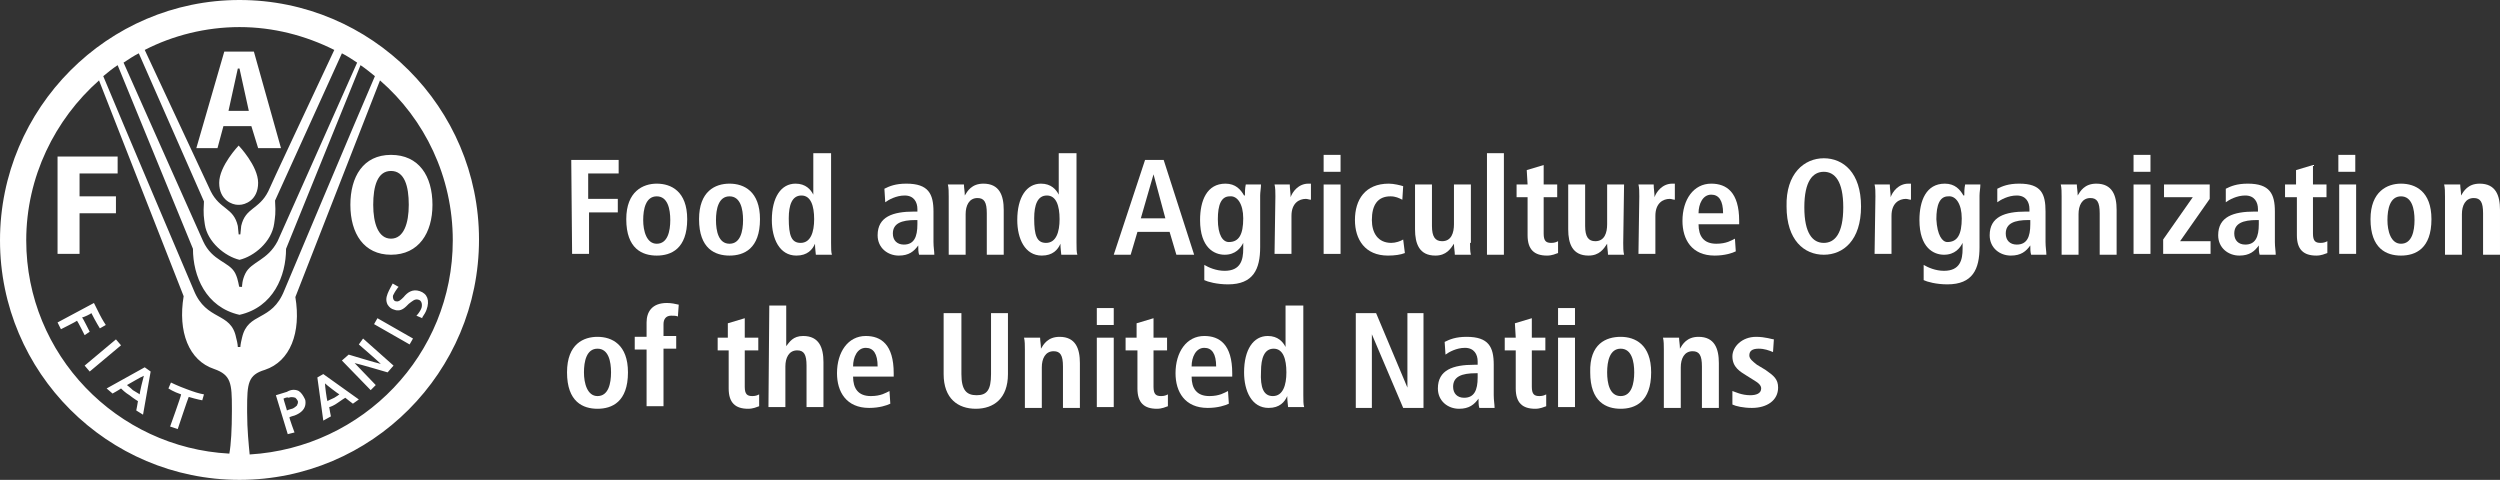 <?xml version="1.0" encoding="utf-8"?>
<!-- Generator: Adobe Illustrator 26.2.1, SVG Export Plug-In . SVG Version: 6.00 Build 0)  -->
<svg version="1.1" id="Layer_1" xmlns="http://www.w3.org/2000/svg" xmlns:xlink="http://www.w3.org/1999/xlink" x="0px" y="0px" viewBox="0 0 295.4 56.7" style="enable-background:new 0 0 295.4 56.7;" xml:space="preserve">
  <rect x="0" y="0" width="295.4" height="56.7" fill="#333333" stroke="none"/>
  <style type="text/css">
	.st0{fill:#FFFFFF;}
</style>
  <g>
    <g>
      <path class="st0" d="M67.5,18.9h5.6v1.6h-3.6v3H73v1.6h-3.4V30h-2L67.5,18.9L67.5,18.9z" />
      <path class="st0" d="M77.6,21.7c1.7,0,3.6,0.9,3.6,4.2c0,3.5-1.9,4.3-3.6,4.3S74,29.4,74,25.9C74,22.6,76,21.7,77.6,21.7z
			 M77.6,28.8c1.3,0,1.6-1.5,1.6-2.8s-0.3-2.8-1.6-2.8c-1.3,0-1.6,1.5-1.6,2.8S76.4,28.8,77.6,28.8z" />
      <path class="st0" d="M86.2,21.7c1.7,0,3.6,0.9,3.6,4.2c0,3.5-1.9,4.3-3.6,4.3s-3.6-0.8-3.6-4.3C82.6,22.6,84.5,21.7,86.2,21.7z
			 M86.2,28.8c1.3,0,1.6-1.5,1.6-2.8s-0.3-2.8-1.6-2.8c-1.3,0-1.6,1.5-1.6,2.8S84.9,28.8,86.2,28.8z" />
      <path class="st0" d="M98.2,18.1v10.6c0,0.6,0,1.1,0.1,1.4h-1.9c0-0.2-0.1-0.7-0.1-1.3l0,0c-0.3,0.7-0.9,1.4-2.2,1.4
			c-2,0-2.9-2-2.9-4.2c0-2.7,1.1-4.3,2.8-4.3c1.2,0,1.8,0.7,2.1,1.3l0,0v-4.9C96.1,18.1,98.2,18.1,98.2,18.1z M94.6,28.7
			c1.2,0,1.6-1.3,1.6-2.8c0-1.6-0.4-2.8-1.5-2.8s-1.5,1.1-1.5,2.7C93.2,27.8,93.5,28.7,94.6,28.7z" />
      <path class="st0" d="M104.5,22.3c0.6-0.3,1.3-0.6,2.6-0.6c2.6,0,3.2,1.2,3.2,3.3v3.6c0,0.6,0.1,1.1,0.1,1.5h-1.8
			c-0.1-0.3-0.1-0.7-0.1-1.1l0,0c-0.5,0.7-1.1,1.2-2.3,1.2c-1.3,0-2.5-0.9-2.5-2.4c0-2.2,1.8-2.8,4.3-2.8h0.4v-0.3
			c0-0.8-0.4-1.6-1.5-1.6c-1,0-1.9,0.5-2.3,0.8L104.5,22.3z M108.4,26h-0.2c-1.7,0-2.7,0.4-2.7,1.6c0,0.8,0.5,1.3,1.3,1.3
			c1.2,0,1.6-0.9,1.6-2.4C108.4,26.5,108.4,26,108.4,26z" />
      <path class="st0" d="M112.1,23.2c0-0.5,0-1-0.1-1.4h1.9c0,0.4,0.1,0.8,0.1,1.3l0,0c0.3-0.5,0.8-1.4,2.2-1.4c1.9,0,2.4,1.4,2.4,3.1
			v5.3h-2v-4.9c0-1.3-0.3-1.8-1.1-1.8c-1,0-1.4,0.9-1.4,1.9v4.8h-2C112.1,30.1,112.1,23.2,112.1,23.2z" />
      <path class="st0" d="M127.2,18.1v10.6c0,0.6,0,1.1,0.1,1.4h-1.9c0-0.2-0.1-0.7-0.1-1.3l0,0c-0.3,0.7-0.9,1.4-2.2,1.4
			c-2,0-2.9-2-2.9-4.2c0-2.7,1.1-4.3,2.8-4.3c1.2,0,1.8,0.7,2.1,1.3l0,0v-4.9C125.1,18.1,127.2,18.1,127.2,18.1z M123.6,28.7
			c1.2,0,1.6-1.3,1.6-2.8c0-1.6-0.4-2.8-1.5-2.8s-1.5,1.1-1.5,2.7C122.2,27.8,122.5,28.7,123.6,28.7z" />
      <path class="st0" d="M138.2,27.4h-3.8l-0.8,2.7h-2l3.7-11.2h2.2l3.6,11.2H139L138.2,27.4z M137.7,25.8l-1.4-5.2l0,0l-1.5,5.2
			H137.7z" />
      <path class="st0" d="M142.3,31.3c0.5,0.3,1.4,0.7,2.4,0.7c1.9,0,2.2-1.3,2.2-2.6v-0.7l0,0c-0.3,0.6-0.9,1.4-2.2,1.4
			c-1.2,0-2.9-0.8-2.9-4.1c0-2.3,0.8-4.3,3-4.3c1.2,0,1.8,0.7,2.2,1.4h0.1c0-0.4,0-0.8,0.1-1.3h1.8c0,0.4-0.1,0.9-0.1,1.3v6.1
			c0,2.6-0.8,4.4-3.8,4.4c-1.3,0-2.4-0.3-2.8-0.5V31.3z M145.2,28.6c1.2,0,1.7-0.9,1.7-2.8c0-1.7-0.7-2.7-1.6-2.6
			c-1,0-1.4,1-1.4,2.7C143.9,27.8,144.5,28.6,145.2,28.6z" />
      <path class="st0" d="M150.7,23.2c0-0.5,0-1-0.1-1.4h1.8c0,0.5,0.1,1,0.1,1.5l0,0c0.2-0.6,0.9-1.6,2.1-1.6c0.1,0,0.2,0,0.3,0v1.9
			c-0.2,0-0.4-0.1-0.6-0.1c-0.8,0-1.7,0.5-1.7,2V30h-2L150.7,23.2L150.7,23.2z" />
      <path class="st0" d="M156.4,18.3h2v2h-2V18.3z M156.4,21.8h2V30h-2V21.8z" />
      <path class="st0" d="M166,29.9c-0.5,0.2-1.2,0.3-2,0.3c-2.7,0-3.9-1.9-3.9-4.2c0-2.4,1.2-4.3,4-4.3c0.6,0,1.4,0.2,1.7,0.3
			l-0.1,1.6c-0.4-0.2-0.8-0.4-1.4-0.4c-1.5,0-2.2,1-2.2,2.8c0,1.5,0.7,2.7,2.3,2.7c0.5,0,1.1-0.2,1.4-0.4L166,29.9z" />
      <path class="st0" d="M173.7,28.7c0,0.5,0,1,0.1,1.4h-1.9c0-0.4-0.1-0.8-0.1-1.3l0,0l0,0c-0.4,0.6-0.9,1.4-2.2,1.4
			c-1.9,0-2.4-1.4-2.4-3.1v-5.3h2v4.9c0,1.3,0.4,1.8,1.2,1.8c1.1,0,1.4-1,1.4-2v-4.7h2v6.9H173.7z" />
      <path class="st0" d="M175.7,18.1h2v12h-2V18.1z" />
      <path class="st0" d="M180.4,20.1l2-0.6v2.3h1.6v1.5h-1.6v4.3c0,0.9,0.3,1.1,0.9,1.1c0.4,0,0.6-0.1,0.8-0.2v1.4
			c-0.3,0.1-0.7,0.3-1.3,0.3c-1.5,0-2.3-0.7-2.3-2.4v-4.5h-1.3v-1.5h1.3L180.4,20.1L180.4,20.1z" />
      <path class="st0" d="M191.8,28.7c0,0.5,0,1,0.1,1.4H190c0-0.4-0.1-0.8-0.1-1.3l0,0l0,0c-0.4,0.6-0.9,1.4-2.2,1.4
			c-1.9,0-2.4-1.4-2.4-3.1v-5.3h2v4.9c0,1.3,0.4,1.8,1.2,1.8c1.1,0,1.4-1,1.4-2v-4.7h2L191.8,28.7L191.8,28.7z" />
      <path class="st0" d="M193.7,23.2c0-0.5,0-1-0.1-1.4h1.8c0,0.5,0.1,1,0.1,1.5l0,0c0.2-0.6,0.9-1.6,2.1-1.6c0.1,0,0.2,0,0.3,0v1.9
			c-0.2,0-0.4-0.1-0.6-0.1c-0.8,0-1.7,0.5-1.7,2V30h-2L193.7,23.2L193.7,23.2z" />
      <path class="st0" d="M205.1,29.7c-0.4,0.2-1.3,0.5-2.5,0.5c-2.7,0-3.8-1.9-3.8-4.1c0-2.5,1.3-4.4,3.4-4.4c1.8,0,3.3,1,3.3,4.4v0.4
			h-4.8c0,1.4,0.6,2.3,2.1,2.3c1.2,0,1.8-0.4,2.2-0.6L205.1,29.7z M203.6,25.2c0-1.5-0.5-2.2-1.4-2.2c-1,0-1.5,1.1-1.5,2.2H203.6z" />
      <path class="st0" d="M215.5,18.7c2.3,0,4.4,1.7,4.4,5.7s-2.1,5.7-4.4,5.7c-2.3,0-4.4-1.7-4.4-5.7C211,20.5,213.2,18.7,215.5,18.7z
			 M215.5,28.7c1.3,0,2.3-1.1,2.3-4.2s-1-4.2-2.3-4.2s-2.3,1.1-2.3,4.2S214.2,28.7,215.5,28.7z" />
      <path class="st0" d="M221.6,23.2c0-0.5,0-1-0.1-1.4h1.8c0,0.5,0.1,1,0.1,1.5l0,0c0.2-0.6,0.9-1.6,2.1-1.6c0.1,0,0.2,0,0.3,0v1.9
			c-0.2,0-0.4-0.1-0.6-0.1c-0.8,0-1.7,0.5-1.7,2V30h-2L221.6,23.2L221.6,23.2z" />
      <path class="st0" d="M227.3,31.3c0.5,0.3,1.4,0.7,2.4,0.7c1.9,0,2.2-1.3,2.2-2.6v-0.7l0,0c-0.3,0.6-0.9,1.4-2.2,1.4
			c-1.2,0-2.9-0.8-2.9-4.1c0-2.3,0.8-4.3,3-4.3c1.2,0,1.8,0.7,2.2,1.4h0.1c0-0.4,0-0.8,0.1-1.3h1.8c0,0.4-0.1,0.9-0.1,1.3v6.1
			c0,2.6-0.8,4.4-3.8,4.4c-1.3,0-2.4-0.3-2.8-0.5V31.3z M230.1,28.6c1.2,0,1.7-0.9,1.7-2.8c0-1.7-0.7-2.7-1.6-2.6
			c-1,0-1.4,1-1.4,2.7C228.9,27.8,229.5,28.6,230.1,28.6z" />
      <path class="st0" d="M236,22.3c0.6-0.3,1.3-0.6,2.6-0.6c2.6,0,3.1,1.2,3.1,3.3v3.6c0,0.6,0.1,1.1,0.1,1.5H240
			c-0.1-0.3-0.1-0.7-0.1-1.1l0,0c-0.5,0.7-1.1,1.2-2.3,1.2c-1.3,0-2.5-0.9-2.5-2.4c0-2.2,1.8-2.8,4.3-2.8h0.4v-0.3
			c0-0.8-0.4-1.6-1.5-1.6c-1,0-1.9,0.5-2.3,0.8V22.3z M239.9,26h-0.2c-1.7,0-2.7,0.4-2.7,1.6c0,0.8,0.5,1.3,1.3,1.3
			c1.2,0,1.6-0.9,1.6-2.4L239.9,26L239.9,26z" />
      <path class="st0" d="M243.6,23.2c0-0.5,0-1-0.1-1.4h1.9c0,0.4,0.1,0.8,0.1,1.3l0,0c0.3-0.5,0.8-1.4,2.2-1.4c1.9,0,2.4,1.4,2.4,3.1
			v5.3h-2v-4.9c0-1.3-0.3-1.8-1.1-1.8c-1,0-1.4,0.9-1.4,1.9v4.8h-2V23.2z" />
      <path class="st0" d="M252.1,18.3h2v2h-2V18.3z M252.1,21.8h2V30h-2V21.8z" />
      <path class="st0" d="M255.6,28.3l3.5-5h-3.4v-1.5h5.4v1.7l-3.5,5h3.6V30h-5.6V28.3z" />
      <path class="st0" d="M263,22.3c0.6-0.3,1.3-0.6,2.6-0.6c2.6,0,3.2,1.2,3.2,3.3v3.6c0,0.6,0.1,1.1,0.1,1.5H267
			c-0.1-0.3-0.1-0.7-0.1-1.1l0,0c-0.5,0.7-1.1,1.2-2.3,1.2c-1.3,0-2.5-0.9-2.5-2.4c0-2.2,1.8-2.8,4.3-2.8h0.4v-0.3
			c0-0.8-0.4-1.6-1.5-1.6c-1,0-1.9,0.5-2.3,0.8V22.3z M266.9,26h-0.2c-1.7,0-2.7,0.4-2.7,1.6c0,0.8,0.5,1.3,1.3,1.3
			c1.2,0,1.6-0.9,1.6-2.4L266.9,26L266.9,26z" />
      <path class="st0" d="M271.3,20.1l2-0.6v2.3h1.6v1.5h-1.6v4.3c0,0.9,0.3,1.1,0.9,1.1c0.4,0,0.6-0.1,0.8-0.2v1.4
			c-0.3,0.1-0.7,0.3-1.3,0.3c-1.5,0-2.3-0.7-2.3-2.4v-4.5H270v-1.5h1.3V20.1z" />
      <path class="st0" d="M276.3,18.3h2v2h-2V18.3z M276.4,21.8h2V30h-2V21.8z" />
      <path class="st0" d="M283.7,21.7c1.7,0,3.6,0.9,3.6,4.2c0,3.5-1.9,4.3-3.6,4.3s-3.6-0.8-3.6-4.3C280.1,22.6,282.1,21.7,283.7,21.7
			z M283.7,28.8c1.3,0,1.6-1.5,1.6-2.8s-0.3-2.8-1.6-2.8c-1.3,0-1.6,1.5-1.6,2.8S282.5,28.8,283.7,28.8z" />
      <path class="st0" d="M288.9,23.2c0-0.5,0-1-0.1-1.4h1.9c0,0.4,0.1,0.8,0.1,1.3l0,0c0.3-0.5,0.8-1.4,2.2-1.4c1.9,0,2.4,1.4,2.4,3.1
			v5.3h-2v-4.9c0-1.3-0.3-1.8-1.1-1.8c-1,0-1.4,0.9-1.4,1.9v4.8h-2V23.2z" />
      <path class="st0" d="M70.6,39.8c1.7,0,3.6,0.9,3.6,4.2c0,3.5-1.9,4.3-3.6,4.3S67,47.5,67,44C67,40.6,69,39.8,70.6,39.8z
			 M70.6,46.8c1.3,0,1.6-1.5,1.6-2.8s-0.3-2.8-1.6-2.8c-1.3,0-1.6,1.5-1.6,2.8S69.4,46.8,70.6,46.8z" />
      <path class="st0" d="M76.4,41.3H75v-1.5h1.4v-1.7c0-1.2,0.6-2.3,2.4-2.3c0.5,0,1,0.1,1.4,0.2l-0.1,1.4c-0.2-0.1-0.5-0.1-0.8-0.1
			c-0.6,0-0.9,0.4-0.9,1v1.4h1.5v1.5h-1.5V48h-2V41.3z" />
      <path class="st0" d="M86,38.2l2-0.6v2.3h1.6v1.5H88v4.3c0,0.9,0.3,1.1,0.9,1.1c0.4,0,0.6-0.1,0.8-0.2V48c-0.3,0.1-0.7,0.3-1.3,0.3
			c-1.5,0-2.3-0.7-2.3-2.4v-4.5h-1.3v-1.5H86V38.2z" />
      <path class="st0" d="M90.9,36.1h2v4.8l0,0c0.4-0.5,0.8-1.2,2-1.2c1.9,0,2.4,1.4,2.4,3.1v5.3h-2v-4.9c0-1.3-0.3-1.8-1.1-1.8
			c-1,0-1.4,0.9-1.4,1.9v4.8h-2L90.9,36.1L90.9,36.1z" />
      <path class="st0" d="M105.2,47.7c-0.4,0.2-1.3,0.5-2.5,0.5c-2.7,0-3.8-1.9-3.8-4.1c0-2.5,1.3-4.4,3.4-4.4c1.8,0,3.3,1,3.3,4.4v0.4
			h-4.8c0,1.4,0.6,2.3,2.1,2.3c1.2,0,1.8-0.4,2.2-0.6L105.2,47.7z M103.7,43.3c0-1.5-0.5-2.2-1.4-2.2c-1,0-1.5,1.1-1.5,2.2H103.7z" />
      <path class="st0" d="M113.6,37v7.2c0,1.9,0.6,2.5,1.8,2.5c1.2,0,1.7-0.6,1.7-2.5V37h2v7.2c0,2.9-1.7,4.1-3.8,4.1
			c-2.1,0-3.8-1.2-3.8-4.1V37H113.6z" />
      <path class="st0" d="M121.1,41.3c0-0.5,0-1-0.1-1.4h1.9c0,0.4,0.1,0.8,0.1,1.3l0,0c0.3-0.5,0.8-1.4,2.2-1.4c1.9,0,2.4,1.4,2.4,3.1
			v5.3h-2v-4.9c0-1.3-0.3-1.8-1.1-1.8c-1,0-1.4,0.9-1.4,1.9v4.8h-2L121.1,41.3L121.1,41.3z" />
      <path class="st0" d="M129.6,36.4h2v2h-2V36.4z M129.6,39.9h2v8.2h-2V39.9z" />
      <path class="st0" d="M134.3,38.2l2-0.6v2.3h1.6v1.5h-1.6v4.3c0,0.9,0.3,1.1,0.9,1.1c0.4,0,0.6-0.1,0.8-0.2V48
			c-0.3,0.1-0.7,0.3-1.3,0.3c-1.5,0-2.3-0.7-2.3-2.4v-4.5H133v-1.5h1.3V38.2z" />
      <path class="st0" d="M145.2,47.7c-0.4,0.2-1.3,0.5-2.5,0.5c-2.7,0-3.8-1.9-3.8-4.1c0-2.5,1.3-4.4,3.4-4.4c1.8,0,3.3,1,3.3,4.4v0.4
			h-4.8c0,1.4,0.6,2.3,2.1,2.3c1.2,0,1.8-0.4,2.2-0.6L145.2,47.7z M143.7,43.3c0-1.5-0.5-2.2-1.4-2.2c-1,0-1.5,1.1-1.5,2.2H143.7z" />
      <path class="st0" d="M154,36.1v10.6c0,0.6,0,1.1,0.1,1.4h-1.9c0-0.2-0.1-0.7-0.1-1.3l0,0c-0.3,0.7-0.9,1.4-2.2,1.4
			c-2,0-2.9-2-2.9-4.2c0-2.7,1.1-4.3,2.8-4.3c1.2,0,1.8,0.7,2.1,1.3l0,0v-4.9H154z M150.4,46.8c1.2,0,1.6-1.3,1.6-2.8
			c0-1.6-0.4-2.8-1.5-2.8s-1.5,1.1-1.5,2.7C148.9,45.8,149.3,46.8,150.4,46.8z" />
      <path class="st0" d="M160.2,37h2.4l3.7,8.8l0,0V37h1.9v11.2h-2.4l-3.7-8.7l0,0v8.7h-1.9V37z" />
      <path class="st0" d="M170.7,40.4c0.6-0.3,1.3-0.6,2.6-0.6c2.6,0,3.2,1.2,3.2,3.3v3.6c0,0.6,0.1,1.1,0.1,1.5h-1.8
			c-0.1-0.3-0.1-0.7-0.1-1.1l0,0c-0.5,0.7-1.1,1.2-2.3,1.2c-1.3,0-2.5-0.9-2.5-2.4c0-2.2,1.8-2.8,4.3-2.8h0.4v-0.4
			c0-0.8-0.4-1.6-1.5-1.6c-1,0-1.9,0.5-2.3,0.8L170.7,40.4z M174.6,44.1h-0.2c-1.7,0-2.7,0.4-2.7,1.6c0,0.8,0.5,1.3,1.3,1.3
			c1.2,0,1.6-0.9,1.6-2.4L174.6,44.1L174.6,44.1z" />
      <path class="st0" d="M179,38.2l2-0.6v2.3h1.6v1.5H181v4.3c0,0.9,0.3,1.1,0.9,1.1c0.4,0,0.6-0.1,0.8-0.2V48
			c-0.3,0.1-0.7,0.3-1.3,0.3c-1.5,0-2.3-0.7-2.3-2.4v-4.5h-1.3v-1.5h1.3L179,38.2L179,38.2z" />
      <path class="st0" d="M184.1,36.4h2v2h-2V36.4z M184.1,39.9h2v8.2h-2V39.9z" />
      <path class="st0" d="M191.5,39.8c1.7,0,3.6,0.9,3.6,4.2c0,3.5-1.9,4.3-3.6,4.3c-1.7,0-3.6-0.8-3.6-4.3
			C187.8,40.6,189.8,39.8,191.5,39.8z M191.5,46.8c1.3,0,1.6-1.5,1.6-2.8s-0.3-2.8-1.6-2.8s-1.6,1.5-1.6,2.8S190.2,46.8,191.5,46.8z
			" />
      <path class="st0" d="M196.6,41.3c0-0.5,0-1-0.1-1.4h1.9c0,0.4,0.1,0.8,0.1,1.3l0,0c0.3-0.5,0.8-1.4,2.2-1.4c1.9,0,2.4,1.4,2.4,3.1
			v5.3h-2v-4.9c0-1.3-0.3-1.8-1.1-1.8c-1,0-1.4,0.9-1.4,1.9v4.8h-2L196.6,41.3L196.6,41.3z" />
      <path class="st0" d="M204.7,46.2c0.3,0.1,1.1,0.5,2.1,0.5c0.7,0,1.3-0.2,1.3-0.8c0-0.3-0.2-0.6-0.9-1l-0.8-0.5
			c-0.8-0.5-1.7-1-1.7-2.3c0-1.1,1.1-2.3,2.8-2.3c1.1,0,1.9,0.3,2.1,0.3l-0.1,1.5c-0.5-0.2-1-0.4-1.7-0.4c-0.8,0-1.1,0.3-1.1,0.8
			c0,0.4,0.4,0.7,0.9,1.1l1,0.6c1,0.7,1.5,1.1,1.5,2.1c0,1.5-1.3,2.4-3.1,2.4c-1,0-1.9-0.2-2.3-0.4V46.2z" />
    </g>
  </g>
  <g>
    <path class="st0" d="M28.3,56.7C12.7,56.7,0,44,0,28.4S12.7,0,28.3,0s28.3,12.7,28.3,28.3C56.6,44,43.9,56.7,28.3,56.7z M28.2,17.2
		c0,0,2.3,2.4,2.3,4.4c0,2.1-1.6,2.6-2.2,2.6h-0.1l0,0h-0.1c-0.6,0-2.2-0.5-2.2-2.6C25.9,19.6,28.2,17.2,28.2,17.2z M6.8,30h2.6
		v-4.8h4.3v-2H9.4v-2.7h4.5v-2H6.8C6.8,18.5,6.8,30,6.8,30z M30.5,17.5h2.7L30,6.1h-3.5l-3.3,11.4h2.5l0.7-2.6h3.3L30.5,17.5z
		 M29.4,13.1H27l1.1-5h0.2L29.4,13.1z M41.4,24.2c0,3.4,1.6,5.9,4.8,5.9c3.3,0,4.9-2.6,4.9-5.9c0-3.4-1.6-5.9-4.9-5.9
		C42.9,18.3,41.4,20.9,41.4,24.2z M44.1,24.2c0-2.2,0.5-4,2.1-4s2.1,1.8,2.1,4s-0.6,4-2.1,4C44.7,28.2,44.1,26.4,44.1,24.2z
		 M27.1,53.6c0.2-1.1,0.3-2.9,0.3-5c0-0.6,0-0.2,0-0.4c0-2.9-0.1-3.9-2.1-4.6c-3-1-4.3-4.4-3.6-8.6l-10-25.5
		c-5.2,4.6-8.6,11.4-8.6,18.9C3.1,41.9,13.8,52.9,27.1,53.6z M28.3,37.2c-4-0.9-5.5-4.6-5.5-7.8L13.9,7.7c-0.6,0.4-1.1,0.8-1.7,1.3
		c1.9,4.6,10.7,25.3,10.7,25.3c1.5,3.7,4.4,2.5,5,5.6c0.2,0.7,0.2,1.1,0.2,1.1h0.3c0,0,0-0.3,0.2-1.1c0.7-3.1,3.5-1.8,5-5.6
		c0,0,8.7-20.7,10.7-25.3c-0.5-0.4-1.1-0.9-1.7-1.3l-8.8,21.7C33.8,32.6,32.3,36.3,28.3,37.2L28.3,37.2z M28.3,30.7
		c-1.7-0.4-3.8-2.1-4.1-4.2c-0.1-0.8-0.2-1.1-0.1-2.7L16.4,6.3c-0.6,0.3-1.2,0.7-1.8,1.1c2.3,5.2,9.4,21.1,9.4,21.1
		c1.1,2.4,3.1,2.4,3.8,3.8c0.4,0.8,0.4,1.6,0.5,1.6h0.3c0-0.1,0-0.8,0.4-1.6c0.7-1.4,2.6-1.5,3.8-3.8c0,0,7.1-15.9,9.4-21.1
		C41.6,7,41,6.6,40.4,6.3l-7.9,17.4c0.1,1.6,0,1.9-0.1,2.7C32.1,28.6,30,30.3,28.3,30.7L28.3,30.7z M28.4,27.7l0.1-1
		c0.5-2.2,2.1-1.9,3.2-4.1l0,0c0-0.1,5.5-11.8,7.8-16.7c-3.4-1.7-7.2-2.7-11.2-2.7s-7.9,1-11.2,2.7c2.3,4.9,7.8,16.7,7.8,16.7l0,0
		c1.1,2.2,2.7,1.9,3.2,4.1l0.1,1H28.4z M53.5,28.4c0-7.5-3.3-14.3-8.6-18.9l-10,25.6c0.7,4.2-0.6,7.6-3.6,8.6
		c-2,0.6-2.1,1.6-2.1,4.6c0,0.2,0-0.2,0,0.4c0,2.1,0.2,3.9,0.3,5C42.9,52.9,53.5,41.9,53.5,28.4z M11.1,35.8c0,0,0.4,0.8,0.7,1.4
		c0.3,0.6,0.7,1.2,0.7,1.2l-0.7,0.4c0,0-0.5-0.8-1-1.8c-0.1,0.1-0.9,0.5-1.1,0.5c0.1,0.1,0.9,1.7,0.9,1.7L10,39.6
		c0,0-0.8-1.6-0.9-1.7c-0.1,0.1-1.9,1-1.9,1l-0.4-0.8L11.1,35.8L11.1,35.8z M13.7,40.1l0.6,0.7l-3.7,3.1L10,43.2L13.7,40.1
		L13.7,40.1z M17.1,43.4l0.7,0.5L16.9,49l-0.8-0.5c0,0,0.2-1,0.2-1.1c0,0-0.5-0.3-1-0.7c-0.5-0.3-0.9-0.7-1-0.8
		c-0.1,0.1-1,0.6-1,0.6l-0.7-0.6L17.1,43.4L17.1,43.4z M15,45.5c0.1,0.1,0.4,0.3,0.7,0.6c0.3,0.2,0.7,0.4,0.8,0.5
		c0-0.2,0.4-1.9,0.5-2.2C16.7,44.5,15.2,45.4,15,45.5z M20.2,45.2c0,0,0.8,0.4,1.9,0.8c0.8,0.3,1.4,0.5,2,0.6l-0.2,0.7
		c0,0-0.6-0.1-1.6-0.4c-0.1,0.2-1.3,3.8-1.3,3.8l-0.9-0.3c0,0,1.3-3.6,1.3-3.8c-0.9-0.3-1.5-0.7-1.5-0.7L20.2,45.2z M35.3,46.2
		c0.3,0.2,0.5,0.5,0.7,0.9c0.1,0.2,0.1,0.3,0.1,0.5c0,0.7-0.5,1.2-1.3,1.5c0,0-0.4,0.1-0.6,0.2c0,0.2,0.6,1.8,0.6,1.8L34,51.3
		l-1.4-4.6l1.3-0.4C34.4,46,34.9,46,35.3,46.2z M33.5,47.1c0,0.1,0.4,1.3,0.4,1.4c0.2-0.1,0.6-0.2,0.6-0.2c0.1,0,0.4-0.2,0.6-0.4
		c0-0.1,0.1-0.2,0.1-0.3s0-0.2,0-0.2c-0.1-0.2-0.2-0.3-0.3-0.4c-0.3-0.1-0.6-0.1-0.8,0C34,46.9,33.7,47,33.5,47.1z M38.2,44.2l4.2,3
		l-0.7,0.5c0,0-0.8-0.6-0.9-0.7c0,0-0.5,0.3-0.9,0.6s-0.9,0.5-1,0.5c0,0.1,0.2,1.1,0.2,1.1l-0.9,0.5l-0.7-5.1L38.2,44.2z M38.7,47.4
		c0.1-0.1,0.4-0.2,0.8-0.4c0.3-0.2,0.5-0.3,0.6-0.4c-0.2-0.1-1.5-1.1-1.7-1.3C38.4,45.6,38.6,47.2,38.7,47.4z M42.9,40l3.6,3.2
		L45.8,44c0,0-3.4-1-3.9-1.1c0.4,0.4,2.5,2.6,2.5,2.6l-0.6,0.6l-3.4-3.5l0.8-0.7c0,0,3.3,1,3.8,1.1c-0.4-0.4-2.6-2.3-2.6-2.3
		L42.9,40z M44.6,37.6l4.2,2.4l-0.4,0.7l-4.2-2.4L44.6,37.6z M46.4,33.5l0.7,0.4L47,34c-0.2,0.3-0.3,0.4-0.5,0.8
		c-0.1,0.1-0.1,0.4,0,0.6c0.1,0.1,0.1,0.2,0.3,0.2c0.3,0.1,0.6-0.2,0.9-0.5c0.4-0.5,1-1,1.9-0.7s1.2,1.1,0.8,2.2
		c-0.1,0.3-0.3,0.6-0.5,0.9v0.1l-0.7-0.3l0.1-0.1c0.1-0.1,0.4-0.5,0.5-0.8s0.1-0.9-0.4-1c-0.4-0.1-0.7,0.2-1.1,0.5
		c-0.4,0.4-0.9,1-1.7,0.7c-0.4-0.1-0.6-0.3-0.8-0.6c-0.2-0.4-0.2-0.8,0-1.3C46,34.2,46.2,33.9,46.4,33.5L46.4,33.5z" />
  </g>
</svg>